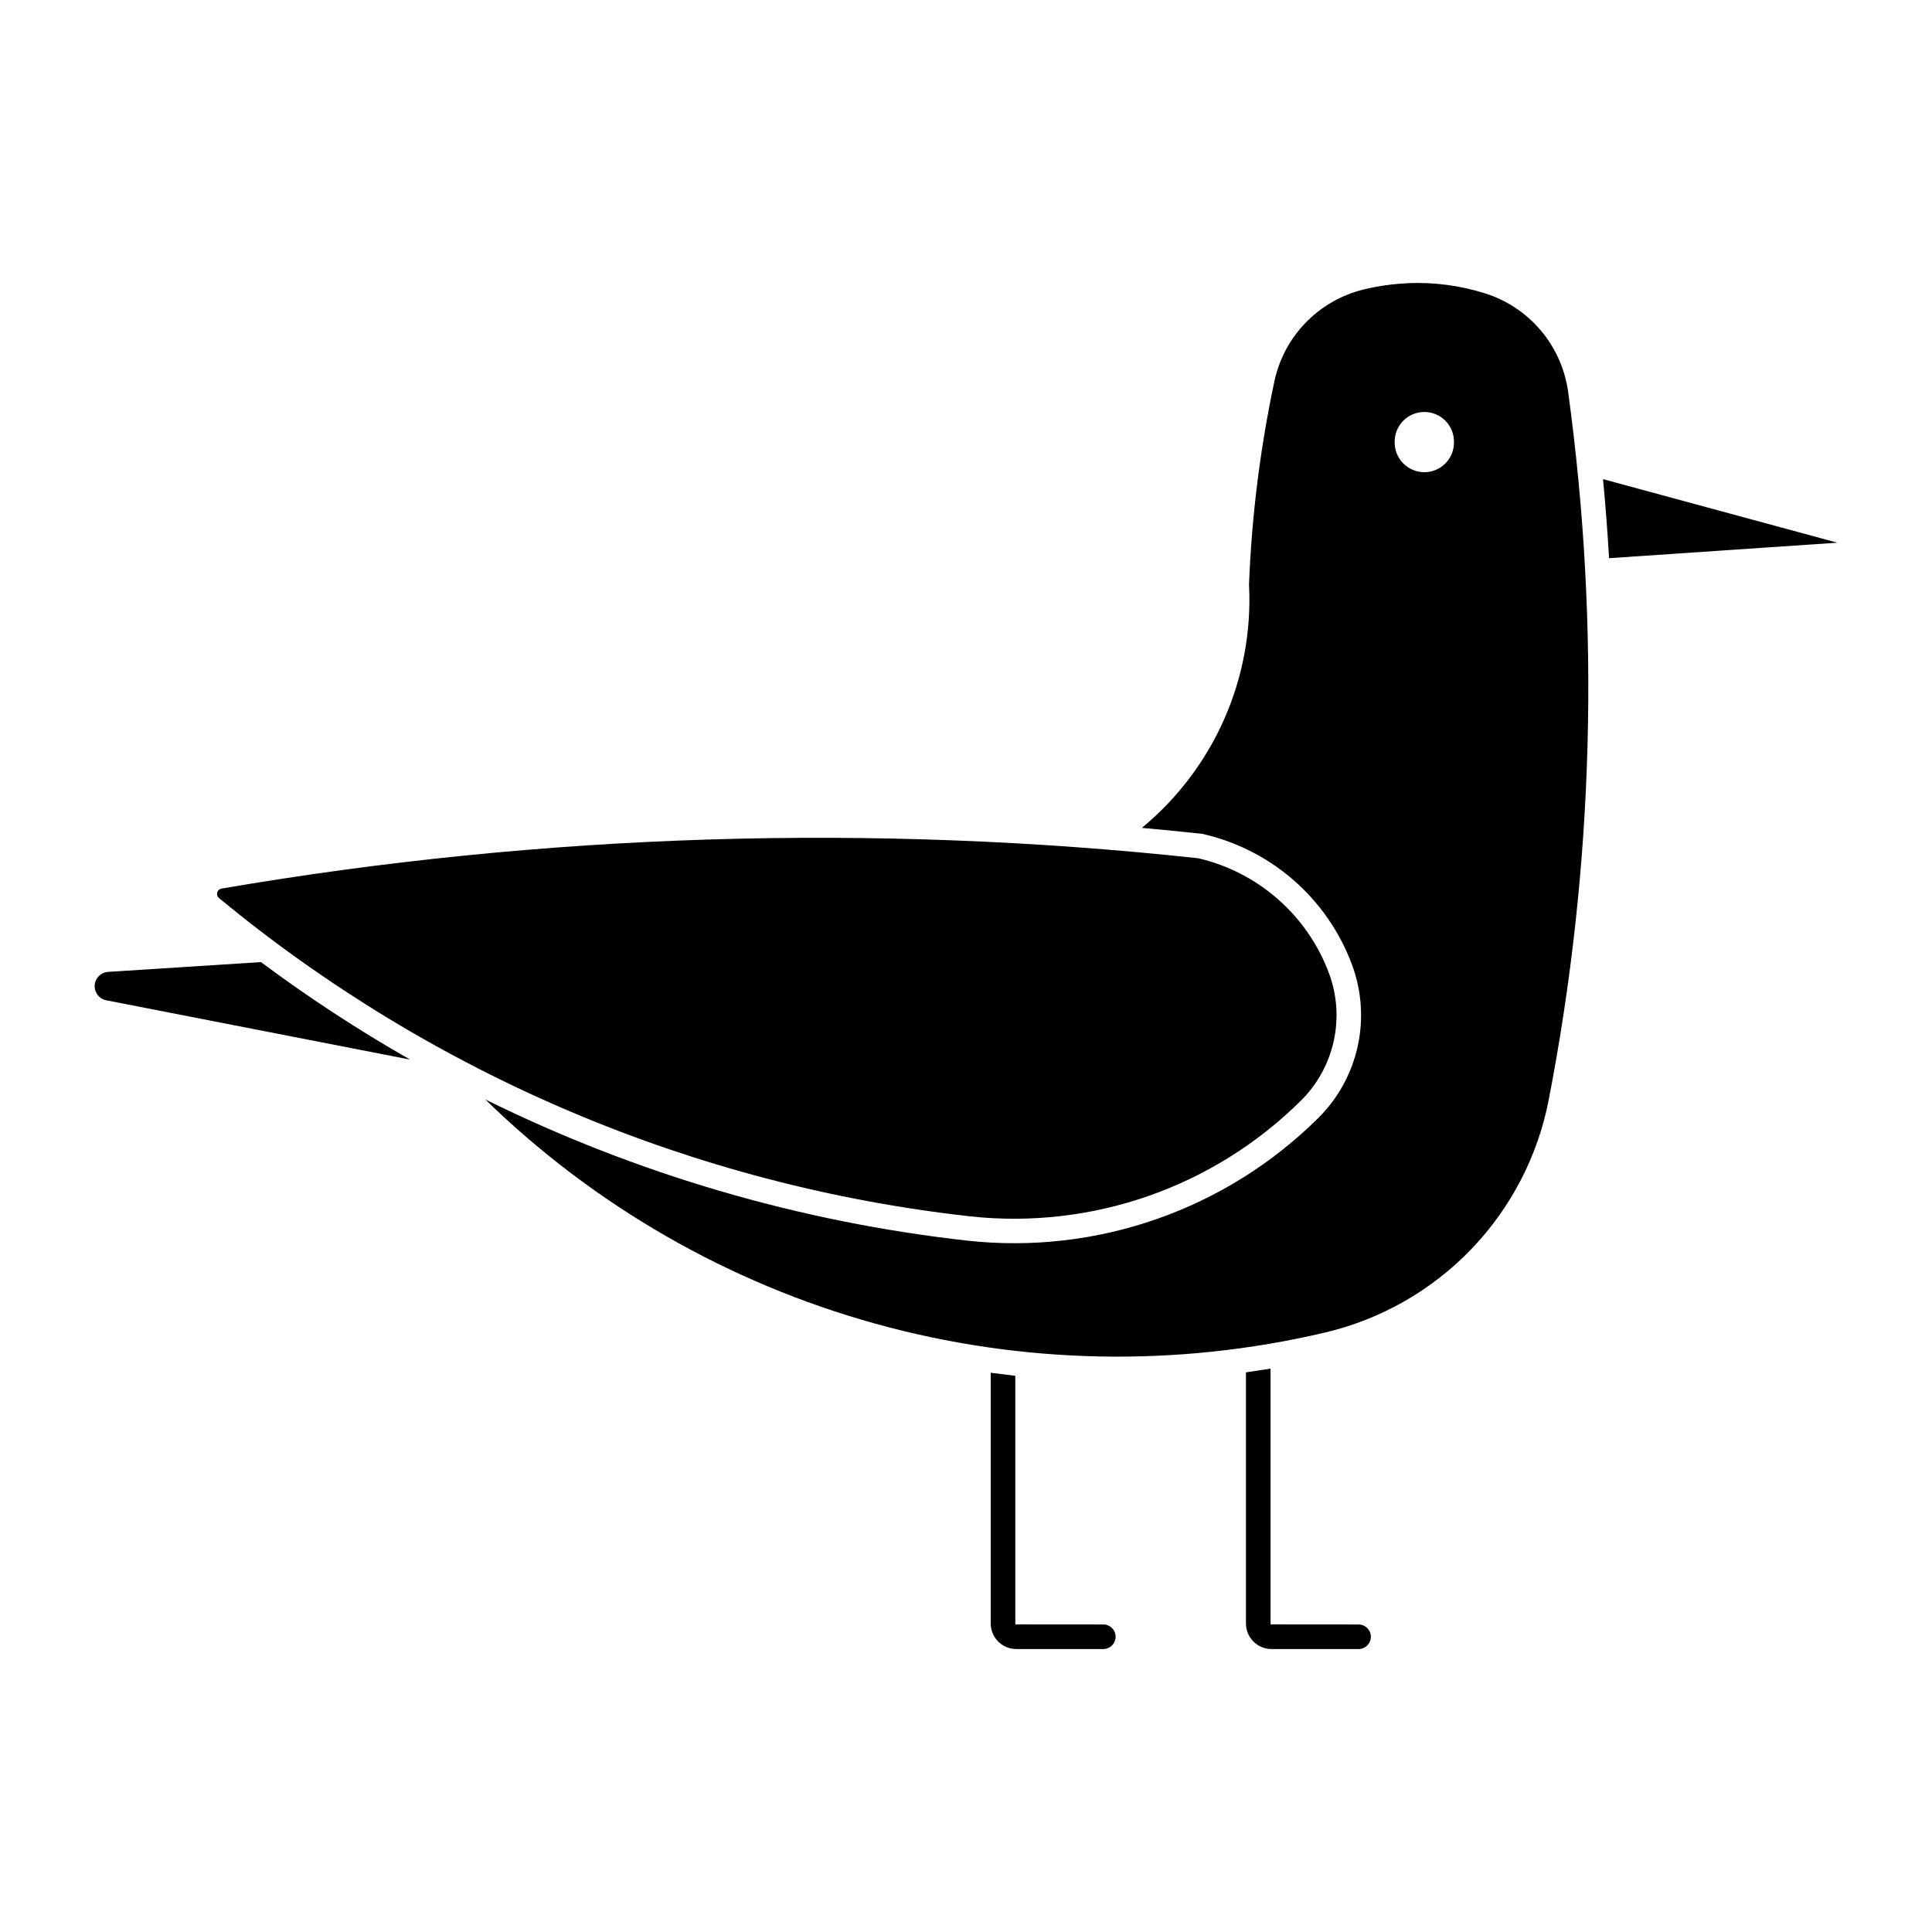 <?xml version="1.0" encoding="UTF-8"?>
<!-- Uploaded to: ICON Repo, www.svgrepo.com, Generator: ICON Repo Mixer Tools -->
<svg fill="#000000" width="800px" height="800px" version="1.1" viewBox="144 144 512 512" xmlns="http://www.w3.org/2000/svg">
 <g>
  <path d="m517.17 219.06c-4.004 0.16-7.977 0.723-11.867 1.672-5.82 1.434-11.121 4.477-15.293 8.781-4.172 4.305-7.043 9.699-8.289 15.562-3.762 17.723-6.012 35.734-6.719 53.836 1.273 24.781-9.262 48.695-28.402 64.484 5.352 0.484 10.695 1.012 16.035 1.59 18.223 4.109 33.137 17.141 39.648 34.648 2.578 6.914 3.106 14.426 1.523 21.637-1.582 7.207-5.211 13.809-10.445 19.008-24.504 24.32-58.684 36.266-93 32.508-44.434-4.961-87.668-17.625-127.76-37.426 28.906 28.188 64.457 48.625 103.36 59.422 38.902 10.797 79.902 11.605 119.2 2.348 14.77-3.477 28.219-11.145 38.734-22.082 10.516-10.941 17.645-24.684 20.531-39.582 11.977-61.848 13.711-125.24 5.137-187.66-0.828-6-3.344-11.645-7.262-16.266-3.918-4.625-9.07-8.035-14.855-9.836-6.555-2.043-13.414-2.949-20.277-2.672zm4.156 34.117c2.125-0.035 4.172 0.789 5.676 2.285 1.504 1.5 2.34 3.543 2.316 5.668 0.039 2.109-0.77 4.144-2.246 5.652-1.48 1.504-3.5 2.356-5.609 2.356-2.109 0-4.133-0.852-5.609-2.356-1.477-1.508-2.289-3.543-2.246-5.652-0.055-4.324 3.394-7.879 7.719-7.953z"/>
  <path d="m413.48 574.48c-0.082 0.062-0.195 0.07-0.285 0.02s-0.141-0.152-0.125-0.258v-65.641l-6.519-0.805v66.445c0 1.797 0.715 3.519 1.984 4.789 1.273 1.273 2.996 1.984 4.793 1.98h23.066c1.797 0 3.254-1.457 3.254-3.254 0-1.801-1.457-3.258-3.254-3.258z"/>
  <path d="m481.12 574.48c-0.082 0.062-0.195 0.07-0.281 0.02-0.09-0.051-0.141-0.152-0.129-0.258v-67.551l-6.519 1v66.551c0 1.797 0.715 3.519 1.988 4.789 1.27 1.27 2.992 1.984 4.789 1.98h23.066c1.797 0 3.258-1.457 3.258-3.258 0-1.797-1.461-3.254-3.258-3.254z"/>
  <path d="m568.82 270.98c0.66 6.973 1.191 13.953 1.602 20.945l60.492-4.106z"/>
  <path d="m172.16 409.09c-1.879-0.367-3.191-2.07-3.066-3.981 0.125-1.91 1.648-3.43 3.559-3.551l40.504-2.594c12.633 9.414 25.836 18.043 39.527 25.84z"/>
  <path d="m488.76 435.68c4.352-4.312 7.371-9.793 8.688-15.777 1.32-5.984 0.887-12.223-1.246-17.969-5.707-15.336-18.73-26.789-34.668-30.492-86.227-9.312-173.33-6.606-258.81 8.039-0.555 0.086-1.008 0.488-1.16 1.027-0.148 0.539 0.031 1.117 0.461 1.48 56.734 46.867 125.9 76.18 199.03 84.352 32.363 3.539 64.59-7.727 87.695-30.66z"/>
 </g>
</svg>